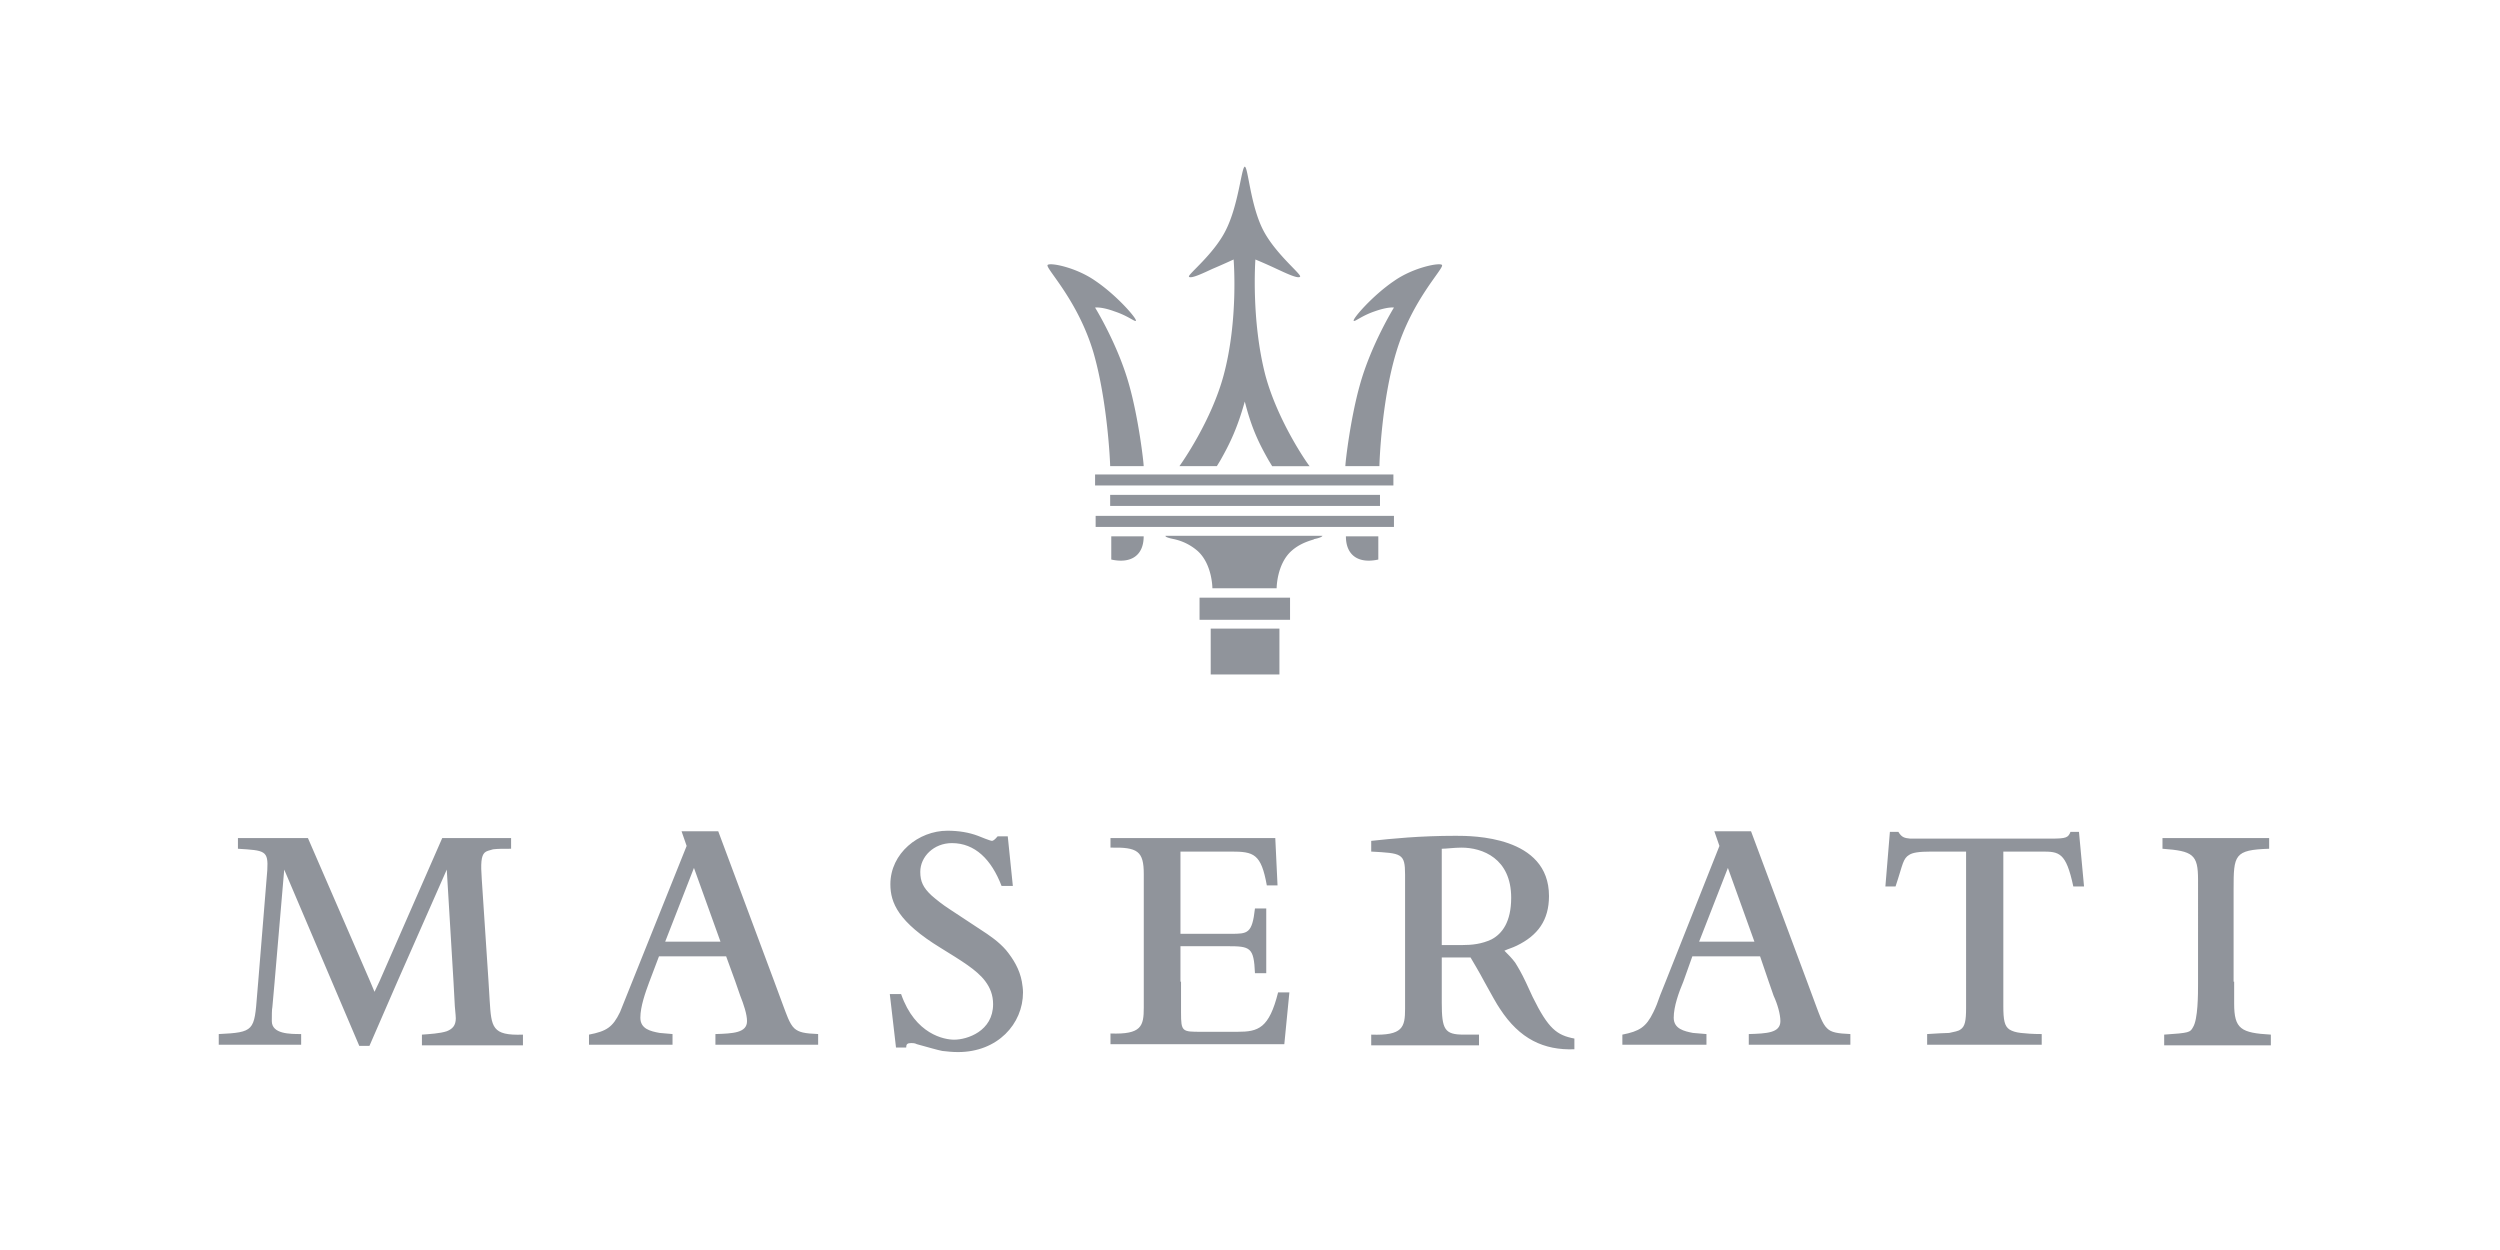 <?xml version="1.0" encoding="UTF-8"?> <svg xmlns="http://www.w3.org/2000/svg" width="240" height="120" fill="none"><path fill="#fff" d="M0 0h240v120H0z"></path><path fill-rule="evenodd" clip-rule="evenodd" d="M115.156 57.377h8.688v2.121h-8.688v-2.121zm1.072 2.97h6.597v4.403h-6.597v-4.403zm-9.653-12.837h25.904v1.06h-25.904v-1.06zm-1.394 2.016h28.638v1.06h-28.638v-1.06zm-.054-3.979h28.639v1.061h-28.639v-1.06zm18.878 7.32c-1.448 1.274-1.448 3.608-1.448 3.608h-6.168s0-2.334-1.448-3.608a5.088 5.088 0 00-2.252-1.113c-.805-.16-.805-.266-.805-.319h15.071s0 .16-.805.319c.108.053-1.126.212-2.145 1.114zm-17.323-1.379h3.111c0 1.804-1.18 2.653-3.111 2.228v-2.228zM117.677 22.1c1.233-2.44 1.501-6.047 1.823-6.1.322.053.536 3.713 1.77 6.1 1.18 2.281 3.7 4.244 3.539 4.456-.16.265-1.555-.424-2.252-.742-1.126-.53-2.038-.902-2.038-.902s-.429 5.782.965 11.14c1.18 4.35 3.969 8.381 4.237 8.7h-3.593l-.322-.531c-.965-1.698-1.662-3.13-2.306-5.676-.697 2.493-1.394 3.978-2.36 5.676l-.322.53h-3.593c.268-.371 3.057-4.35 4.237-8.7 1.448-5.357.965-11.14.965-11.14s-.911.425-2.038.903c-.697.318-2.091 1.008-2.252.742-.107-.212 2.413-2.175 3.54-4.456zm-11.102 22.651c0-.424-.268-6.312-1.609-10.927-1.502-5.04-4.612-8.063-4.398-8.382.215-.265 2.735.212 4.613 1.539 2.037 1.379 4.022 3.66 3.861 3.82-.107.105-.751-.478-2.038-.903-1.287-.477-1.877-.371-1.877-.371s2.199 3.554 3.271 7.426c.912 3.236 1.395 7.427 1.395 7.798h-3.218zm25.85 0c0-.424.215-6.312 1.609-10.927 1.502-5.04 4.612-8.063 4.398-8.382-.161-.265-2.735.212-4.613 1.539-2.037 1.379-4.022 3.66-3.861 3.82.107.105.751-.478 1.984-.903 1.341-.477 1.877-.371 1.877-.371s-2.198 3.554-3.271 7.426c-.912 3.236-1.394 7.427-1.394 7.798h3.271zm-.107 6.737h-3.111c0 1.804 1.18 2.653 3.111 2.228v-2.228z" fill="#90949B"></path><path d="M165.878 83.319l-2.763 7.083h5.31l-2.547-7.083zm-4.28 10.922c-.433 1.027-.921 2.38-.921 3.46 0 1.082 1.03 1.298 1.842 1.46l1.301.109v1.027h-8.073v-.973c1.625-.325 2.275-.703 2.98-2.163.216-.433.433-.973.65-1.622l.542-1.352 5.147-12.977-.488-1.406h3.522l5.364 14.383.921 2.487c.216.541.542 1.622 1.029 2.055.379.379.975.487 2.222.54v1.028h-9.753V99.27c1.734-.054 3.034-.108 3.034-1.244 0-.649-.271-1.622-.65-2.433l-.488-1.406-.812-2.38h-6.502l-.867 2.434zm-21.293-12.869c-.704 0-1.463.108-1.896.108v9.246h1.95c.976 0 1.897-.108 2.818-.54 1.029-.541 1.896-1.677 1.896-4.002 0-3.784-2.763-4.812-4.768-4.812zm-1.896 14.87c0 2.595.271 3.082 2.113 3.082h1.463v1.027h-10.349v-1.027c3.035.108 3.251-.703 3.251-2.487v-12.87c0-2.054-.325-2.054-3.251-2.216v-1.028c2.005-.216 4.66-.486 8.127-.486 1.572 0 8.94 0 8.94 5.785 0 2.325-1.083 3.785-3.088 4.758-.433.217-.867.325-1.192.487.379.379.704.703 1.029 1.136.271.432.596.973 1.03 1.892l.65 1.406c1.517 3.082 2.33 3.677 4.009 4.001v1.028c-2.925.108-5.255-.974-7.151-3.894-.271-.378-.867-1.46-1.463-2.54-.542-1.028-1.138-2.002-1.355-2.38h-2.763v4.326zm-71.79-12.923l-2.762 7.083h5.31l-2.547-7.083zM62.34 94.24c-.379 1.027-.866 2.38-.866 3.46 0 1.082.975 1.298 1.842 1.46l1.246.109v1.027h-8.019v-.973c1.68-.325 2.276-.703 2.98-2.163l6.394-15.951-.488-1.406h3.522l5.364 14.383.92 2.487c.217.541.542 1.622 1.03 2.055.434.379.975.487 2.276.54v1.028H68.68V99.27c1.68-.054 3.034-.108 3.034-1.244 0-.649-.325-1.622-.65-2.433l-.488-1.406-.867-2.38h-6.447l-.921 2.434zm152.139 0v2.109c0 2.433.65 2.812 3.522 2.974v1.027h-10.24v-1.027c2.438-.162 2.492-.216 2.763-.703.488-.757.488-3.19.488-4.164V84.454c0-2.433-.488-2.757-3.414-2.974v-1.027h10.24v1.027c-3.359.108-3.413.595-3.413 3.893v8.868h.054zm-22.16 2.325c0 1.352.109 1.947.596 2.271.271.162.596.27 1.084.325.488.054 1.138.108 2.005.108v1.027h-10.999V99.27c.975-.054 1.626-.108 2.113-.108.488-.109.867-.163 1.084-.325.433-.27.542-.865.542-2.055V81.751h-3.305c-1.301 0-1.843.108-2.168.324-.271.162-.433.379-.596.811-.162.433-.325 1.082-.704 2.217h-.975l.433-5.245h.813c.325.54.596.595 1.138.649h13.545c1.463 0 1.625-.108 1.842-.649h.813l.487 5.245h-1.029c-.704-3.298-1.355-3.352-3.034-3.352h-3.685v14.815zm-78.94-2.325v2.974c0 1.838.108 1.838 1.95 1.838h3.468c2.004 0 3.034-.324 3.901-3.785h1.083l-.487 4.975h-16.688v-1.027c2.98.108 3.197-.703 3.197-2.488V83.914c0-2.217-.596-2.596-3.197-2.542v-.92h15.821l.216 4.543h-1.029c-.542-3.028-1.246-3.244-3.413-3.244h-4.877v7.894h4.822c1.626 0 2.059 0 2.33-2.433h1.084v6.218h-1.084c-.108-2.487-.433-2.595-2.655-2.595h-4.497v3.406h.055zm-15.28 0c.055.325.11.703.11 1.027 0 3.028-2.439 5.732-6.232 5.732-.596 0-.975-.054-1.517-.108-.541-.108-1.246-.325-2.438-.649-.216-.108-.38-.108-.542-.108-.379 0-.487.108-.487.432h-.976l-.596-5.136h1.084c1.355 3.893 4.172 4.38 5.093 4.38 1.246 0 3.739-.812 3.739-3.407 0-.865-.271-1.568-.759-2.217-.813-1.081-2.276-1.947-4.28-3.19-4.064-2.487-4.822-4.326-4.822-6.11 0-2.974 2.709-5.137 5.472-5.137 1.084 0 2.059.162 2.926.487.27.108 1.192.486 1.354.486.108 0 .271-.108.542-.432h.975l.488 4.758h-1.084c-.975-2.541-2.546-4.11-4.768-4.11-1.733 0-3.034 1.298-3.034 2.758 0 .92.271 1.514 1.084 2.271.433.379 1.03.865 1.788 1.352l2.871 1.893c.921.594 1.788 1.189 2.493 2 .704.865 1.3 1.839 1.517 3.028zm-71.734 0l-.217 2.433c-.054.217-.054.865-.054 1.352 0 1.244 1.734 1.244 2.817 1.244v1.027H21V99.27c3.413-.162 3.413-.325 3.684-3.785l.109-1.298.867-10.652c.108-1.892-.217-1.892-2.818-2.055v-1.027h6.719l5.96 13.734.433 1.027.487-1.027 6.014-13.734h6.61v1.027c-.812 0-1.3 0-1.733.054-.38.108-.65.163-.813.325-.325.324-.38 1.027-.27 2.541l.65 9.841.108 1.784c.162 2.596.216 3.407 3.196 3.299v1.027h-9.698v-1.027c.704-.054 1.734-.108 2.384-.325.542-.216.867-.54.867-1.243 0-.27-.109-1.19-.109-1.46l-.108-2-.65-10.815-4.768 10.814-2.655 6.11h-.975l-7.206-16.924-.921 10.76z" fill="#90949B"></path></svg> 